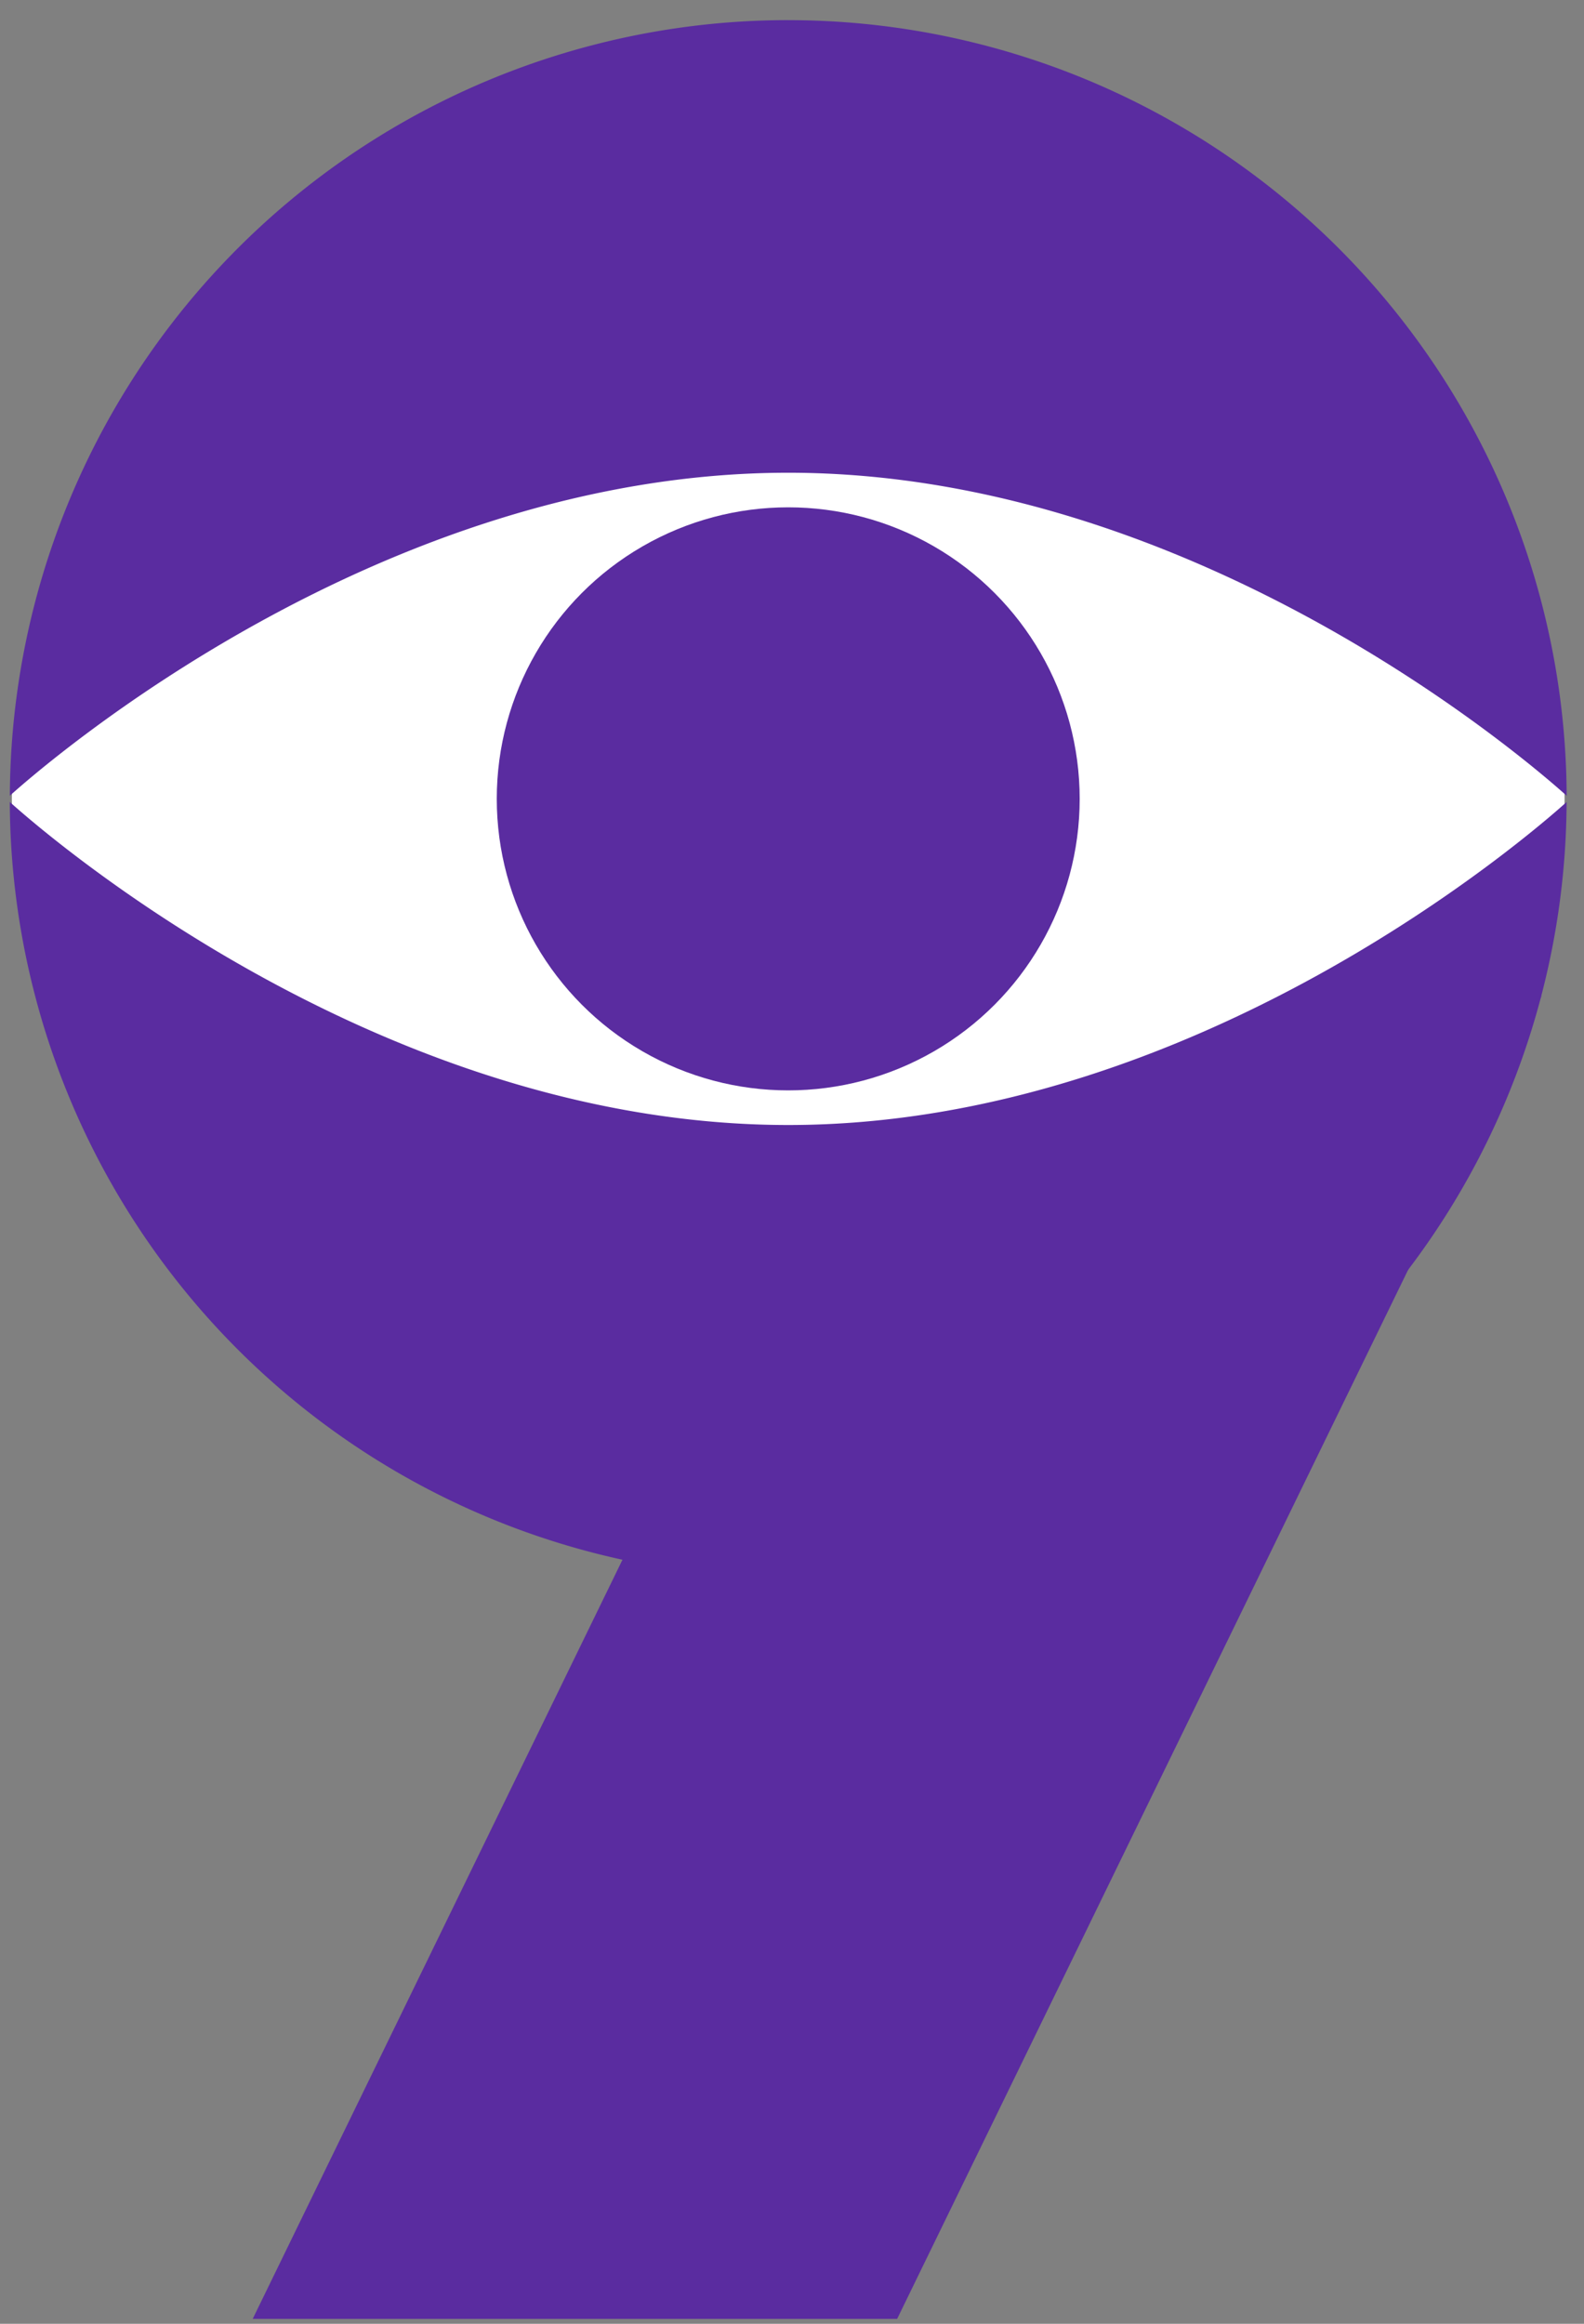 <?xml version="1.0" encoding="UTF-8" standalone="no"?>
<!-- Created with Inkscape (http://www.inkscape.org/) -->

<svg
   xmlns:dc="http://purl.org/dc/elements/1.1/"
   xmlns:cc="http://creativecommons.org/ns#"
   xmlns:rdf="http://www.w3.org/1999/02/22-rdf-syntax-ns#"
   xmlns:svg="http://www.w3.org/2000/svg"
   xmlns="http://www.w3.org/2000/svg"
   xmlns:sodipodi="http://sodipodi.sourceforge.net/DTD/sodipodi-0.dtd"
   xmlns:inkscape="http://www.inkscape.org/namespaces/inkscape"
   width="60mm"
   height="88mm"
   viewBox="0 0 60 88"
   version="1.1"
   id="svg17524"
   sodipodi:docname="Nueve Britania 2000.svg"
   inkscape:version="0.92.0 r15299">
  <rect x="0" y="0" width="60" height="88" fill="#808080" stroke="none"/>
  <defs
     id="defs17518" />
  <sodipodi:namedview
     id="base"
     pagecolor="#ffffff"
     bordercolor="#666666"
     borderopacity="1.0"
     inkscape:pageopacity="0.0"
     inkscape:pageshadow="2"
     inkscape:zoom="0.99768347"
     inkscape:cx="345.93199"
     inkscape:cy="228.91903"
     inkscape:document-units="mm"
     inkscape:current-layer="layer1"
     showgrid="false"
     inkscape:snap-object-midpoints="true"
     inkscape:window-width="1280"
     inkscape:window-height="657"
     inkscape:window-x="-8"
     inkscape:window-y="-8"
     inkscape:window-maximized="1" />
  <g
     inkscape:label="Camada 1"
     inkscape:groupmode="layer"
     id="layer1"
     transform="translate(0,-209)">
    <rect
       style="opacity:1;fill:#5a2ca0;fill-opacity:1;fill-rule:evenodd;stroke:none;stroke-width:5.274;stroke-linejoin:round;stroke-miterlimit:4;stroke-dasharray:none;stroke-opacity:1;paint-order:fill markers stroke"
       id="rect22037"
       width="24.411"
       height="55.721"
       x="154.182"
       y="274.439"
       rx="1.4589573e-006"
       ry="1.3315868e-006"
       transform="matrix(1,0,-0.438,0.899,0,0)" />
    <ellipse
       style="opacity:1;fill:#ffffff;fill-opacity:1;fill-rule:evenodd;stroke:none;stroke-width:5;stroke-linejoin:round;stroke-miterlimit:4;stroke-dasharray:none;stroke-opacity:1;paint-order:fill markers stroke"
       id="path22014"
       cx="29.857"
       cy="239.252"
       rx="29.408"
       ry="23.704" />
    <path
       style="opacity:1;fill:#5a2ca0;fill-opacity:1;fill-rule:evenodd;stroke:none;stroke-width:5;stroke-linejoin:round;stroke-miterlimit:4;stroke-dasharray:none;stroke-opacity:1;paint-order:fill markers stroke"
       d="M 29.857,209.762 A 29.49,29.49 0 0 0 0.373,239.133 c 1.324,-1.191 14.009,-12.231 29.484,-12.231 15.488,0 28.179,11.056 29.486,12.233 a 29.49,29.49 0 0 0 -29.486,-29.372 z"
       id="path22020"
       inkscape:connector-curvature="0" />
    <path
       style="opacity:1;fill:#5a2ca0;fill-opacity:1;fill-rule:evenodd;stroke:none;stroke-width:5;stroke-linejoin:round;stroke-miterlimit:4;stroke-dasharray:none;stroke-opacity:1;paint-order:fill markers stroke"
       d="m 0.371,239.37 a 29.49,29.49 0 0 0 29.486,29.373 29.49,29.49 0 0 0 29.484,-29.371 c -1.324,1.191 -14.009,12.231 -29.484,12.231 -15.488,0 -28.179,-11.056 -29.486,-12.233 z"
       id="path22003"
       inkscape:connector-curvature="0" />
    <circle
       style="opacity:1;fill:#5a2ca0;fill-opacity:1;fill-rule:evenodd;stroke:none;stroke-width:5;stroke-linejoin:round;stroke-miterlimit:4;stroke-dasharray:none;stroke-opacity:1;paint-order:fill markers stroke"
       id="path22016"
       cx="29.857"
       cy="239.252"
       r="11.04" />
  </g>
</svg>

